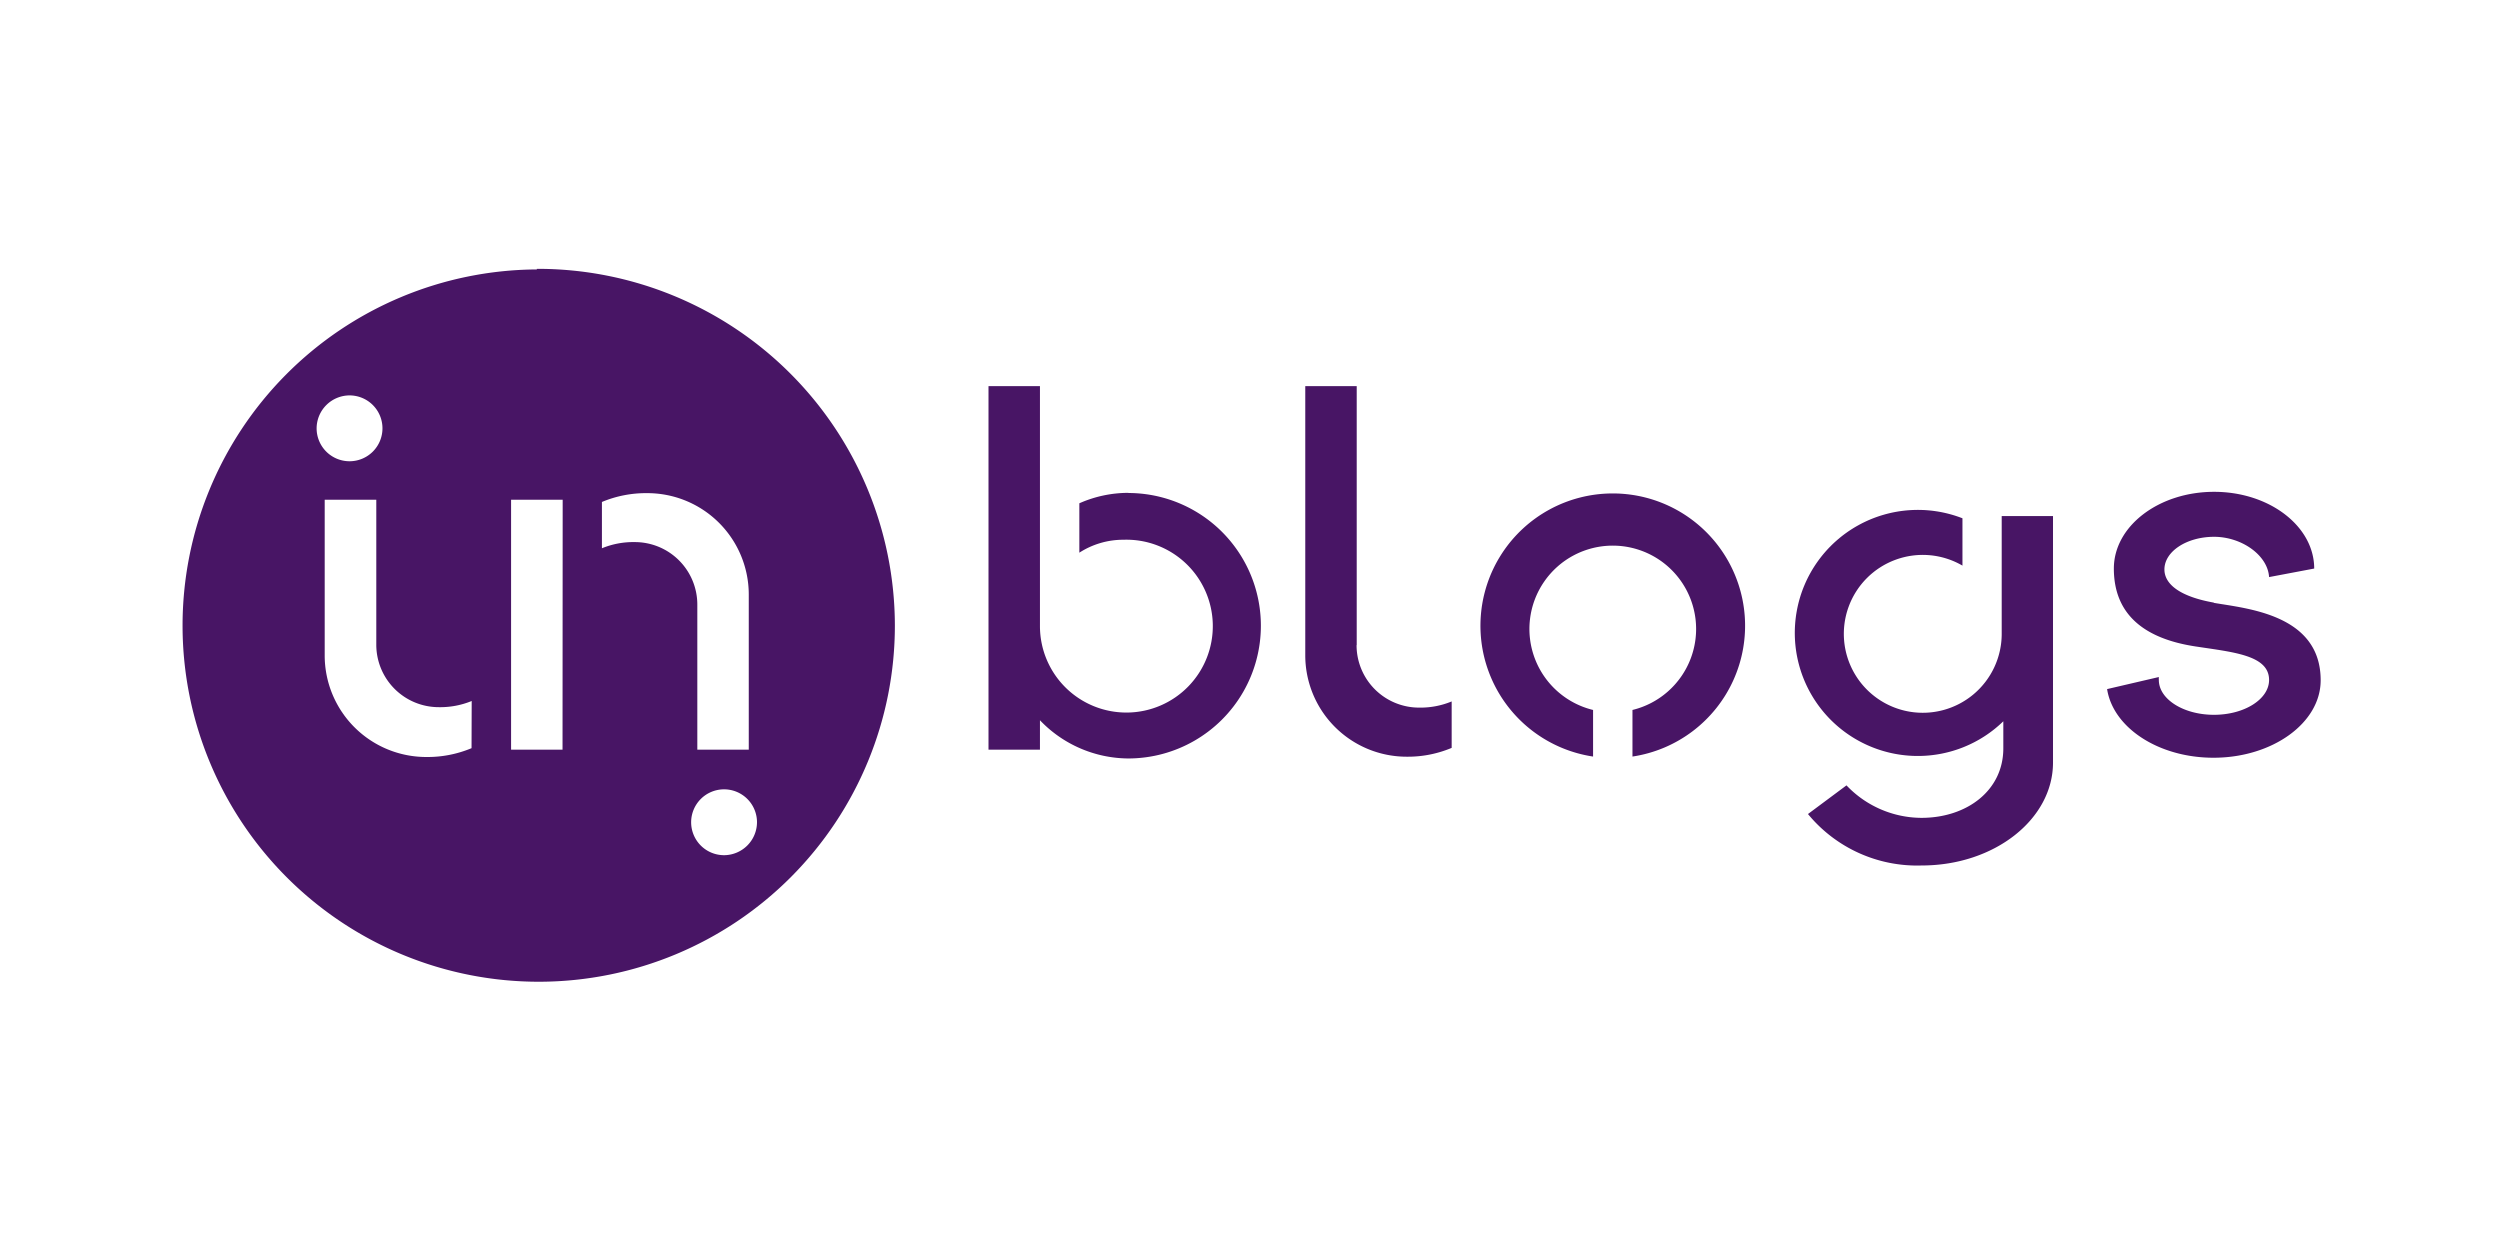 <svg id="Layer_1" data-name="Layer 1" xmlns="http://www.w3.org/2000/svg" xmlns:xlink="http://www.w3.org/1999/xlink" viewBox="0 0 170.08 85.04"><defs><style>.cls-1{fill:none;}.cls-2{clip-path:url(#clip-path);}.cls-3{fill:#481565;}</style><clipPath id="clip-path"><rect class="cls-1" width="170.08" height="85.04"/></clipPath></defs><title>Artboard 1</title><g class="cls-2"><path class="cls-3" d="M49.25,58.18a2.24,2.24,0,1,1,2.25-2.24,2.25,2.25,0,0,1-2.25,2.24m-6.07-21.3a5.58,5.58,0,0,0-2.23.42V34.15a7.74,7.74,0,0,1,3.07-.6,6.9,6.9,0,0,1,6.92,6.89V51h-3.5V41.12a4.25,4.25,0,0,0-4.26-4.24M38.27,51H34.77V34h3.51Zm-6.19-.1a7.74,7.74,0,0,1-3.07.6,6.91,6.91,0,0,1-6.92-6.89V34H25.6v9.87a4.25,4.25,0,0,0,4.26,4.24,5.62,5.62,0,0,0,2.23-.42Zm-8.29-24a2.24,2.24,0,1,1-2.25,2.24,2.25,2.25,0,0,1,2.25-2.24m12.73-8.57A24.23,24.23,0,1,0,60.88,42.52,24.3,24.3,0,0,0,36.52,18.29"/><path class="cls-3" d="M109.72,33.57a9,9,0,0,0-1.34,17.9V48.3a5.67,5.67,0,1,1,2.68,0v3.17a9,9,0,0,0-1.34-17.9"/><path class="cls-3" d="M76.79,33.53a8.24,8.24,0,0,0-3.36.71V37.6a5.51,5.51,0,0,1,3-.88,5.88,5.88,0,1,1-5.68,5.88V26.27h-3.5V51h3.5V49a8.38,8.38,0,0,0,6,2.6,9,9,0,0,0,0-18.06"/><path class="cls-3" d="M130.47,51.43a8.34,8.34,0,0,0,5.82-2.36v1.84c0,2.88-2.49,4.73-5.57,4.73a7.07,7.07,0,0,1-5.1-2.21L123,55.38a9.61,9.61,0,0,0,7.74,3.5c4.95,0,8.93-3.15,8.93-7V35.11h-3.49v8a5.37,5.37,0,1,1-2.67-4.63V35.26a8.37,8.37,0,1,0-3,16.17"/><path class="cls-3" d="M92.3,43.89V26.27H88.8V44.58a6.9,6.9,0,0,0,6.9,6.9,7.69,7.69,0,0,0,3.06-.6V47.72a5.54,5.54,0,0,1-2.22.42,4.25,4.25,0,0,1-4.25-4.25"/><path class="cls-3" d="M150.63,41c-2.23-.39-3.38-1.21-3.38-2.26,0-1.22,1.51-2.22,3.38-2.22s3.65,1.25,3.74,2.74l3.07-.58v0c0-2.88-3.05-5.22-6.81-5.22s-6.82,2.33-6.82,5.22c0,3.17,2.13,4.78,5.56,5.3,2.56.39,5,.59,5,2.28,0,1.31-1.68,2.37-3.75,2.37s-3.75-1.06-3.75-2.37a1.5,1.5,0,0,1,0-.2h0l-3.52.82c.41,2.63,3.5,4.67,7.24,4.67,4,0,7.29-2.36,7.29-5.27,0-4.49-5.05-4.88-7.29-5.27"/></g></svg>